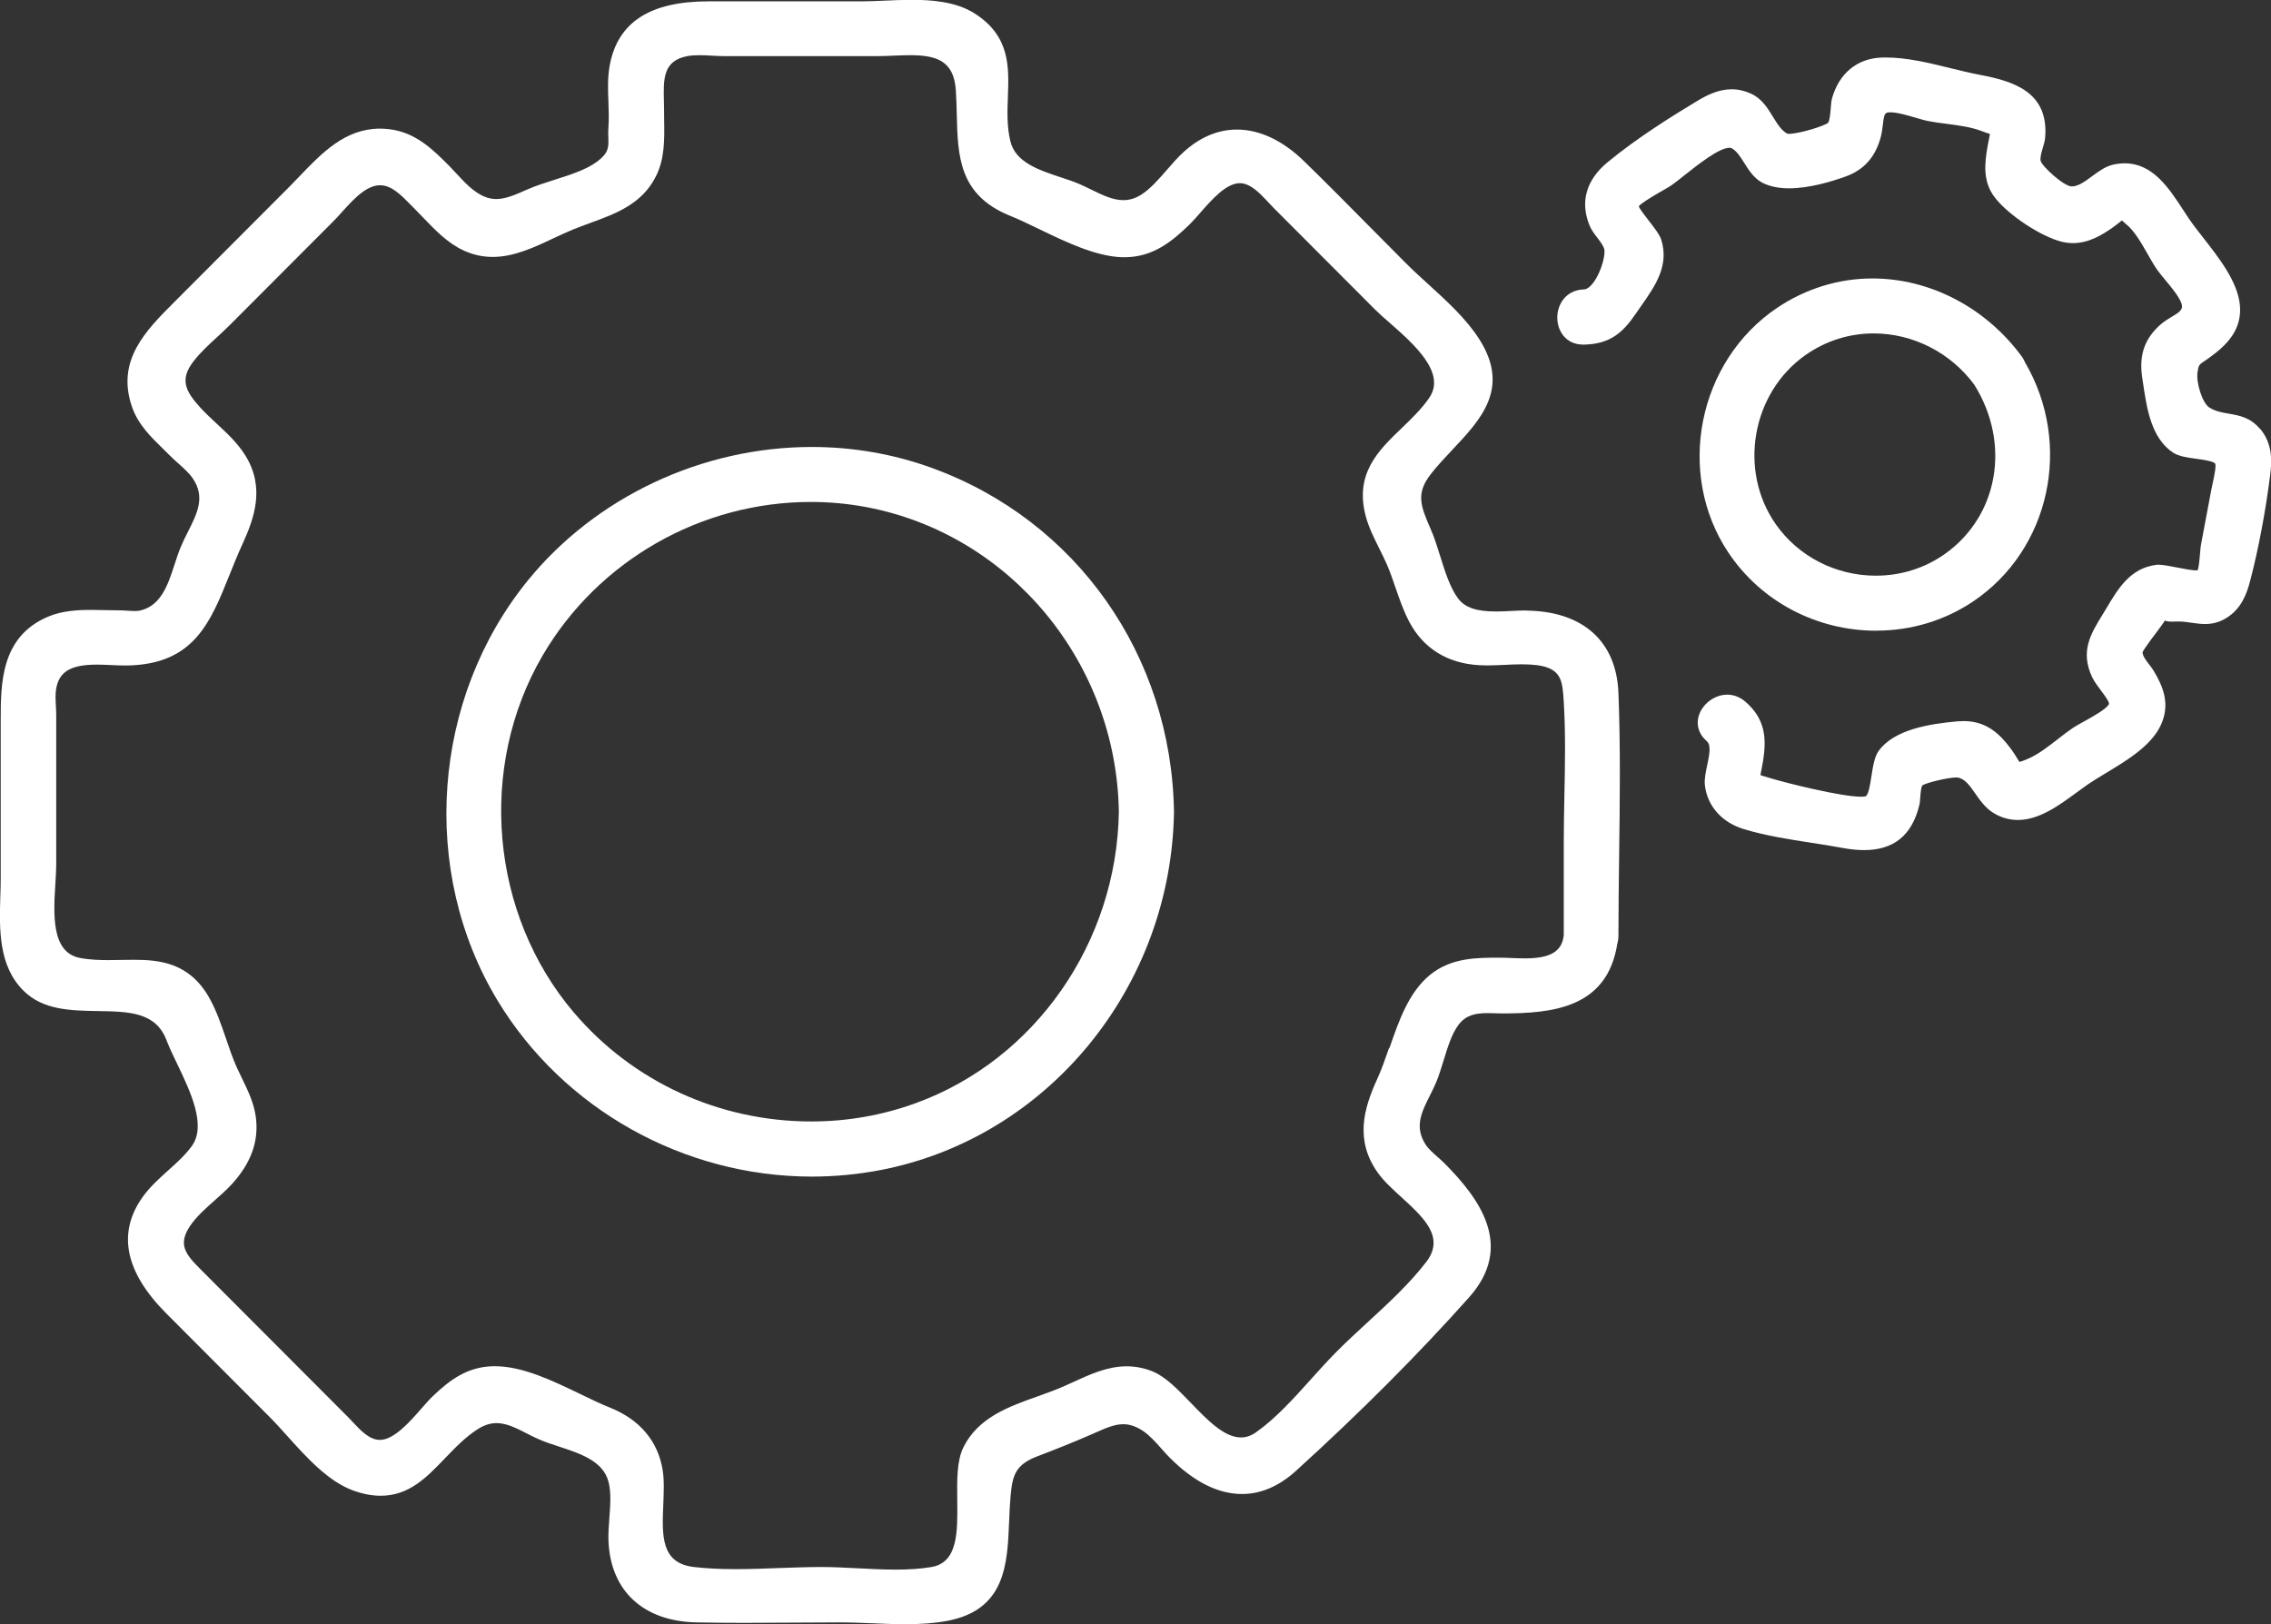 <?xml version="1.0" encoding="UTF-8"?>
<svg id="_レイヤー_2" data-name="レイヤー 2" xmlns="http://www.w3.org/2000/svg" viewBox="0 0 287.94 205.95">
  <rect x="0" y="0" width="287.94" height="205.95" fill="#333333" stroke="none"/>
  <defs>
    <style>
      .cls-1 {
        fill: #fff;
        stroke-width: 0px;
      }
    </style>
  </defs>
  <g id="_瀧鵫_1" data-name="瀧鵫 1">
    <g>
      <path class="cls-1" d="m237.91,79.97c4.41,0,8.65-1.28,12.26-3.7,9.78-6.58,12.66-19.93,6.58-30.33-.12-.28-.25-.52-.42-.75-4.55-6.19-11.63-9.88-18.93-9.88-4.28,0-8.45,1.29-12.07,3.72-10.08,6.79-12.91,21.01-6.17,31.07,4.15,6.19,11.16,9.88,18.76,9.88Zm-9-34.94c2.55-1.8,5.54-2.75,8.65-2.75,4.99,0,9.76,2.44,12.75,6.49,4.68,7.45,3.07,16.69-3.74,21.49-2.54,1.79-5.56,2.74-8.73,2.74-5.08,0-9.82-2.43-12.68-6.51-4.79-6.83-3.07-16.66,3.76-21.47Z"/>
      <path class="cls-1" d="m286.54,54.38c-1.23-1.45-2.6-1.69-3.93-1.92-.87-.15-1.69-.29-2.47-.77-.92-.56-1.71-3.22-1.52-4.47.14-.94.19-.97.95-1.48.2-.13.43-.29.7-.49,2.02-1.48,4.04-3.42,3.72-6.61-.3-2.94-2.61-5.89-4.64-8.49-.67-.86-1.31-1.67-1.81-2.41-.25-.36-.5-.75-.75-1.14-1.8-2.76-3.84-5.89-7.4-5.89-.49,0-1,.06-1.51.18-.95.22-1.8.85-2.63,1.46-.9.66-1.74,1.29-2.58,1.29-.99,0-3.79-2.57-3.94-3.25-.08-.42.1-1.03.27-1.62.14-.46.28-.94.31-1.38.44-5.76-4.07-7.11-8.34-7.91-1.17-.22-2.37-.52-3.65-.83-2.72-.67-5.54-1.36-8.2-1.36-.19,0-.39,0-.58.01-3.09.12-5.37,2.01-6.26,5.18-.09.32-.12.75-.16,1.26-.05.59-.13,1.59-.34,1.83-.37.37-3.64,1.4-4.96,1.4-.12,0-.18-.01-.19-.01,0,0,0,0,0,0-.77-.4-1.28-1.25-1.83-2.14-.66-1.09-1.42-2.32-2.78-2.94-.82-.37-1.63-.56-2.46-.56-1.68,0-3.17.76-4.4,1.5-3.07,1.85-7.59,4.66-11.32,7.74-2.74,2.26-3.53,5.05-2.29,8.06.23.55.6,1.04.97,1.52.38.5.75.98.88,1.45.19.65-.35,2.85-1.35,4.21-.42.57-.85.89-1.22.9-2.25.06-3.41,1.87-3.38,3.63.02,1.62,1.06,3.37,3.3,3.37h.11c3.3-.08,4.91-1.52,6.57-3.96.22-.32.45-.65.67-.97,1.76-2.51,3.58-5.1,2.52-8.41-.2-.61-.87-1.48-1.58-2.39-.46-.59-1.15-1.47-1.26-1.82.37-.46,2.4-1.63,3.19-2.08.43-.25.77-.44.92-.55.42-.29.99-.74,1.64-1.26,1.77-1.4,4.44-3.52,5.75-3.52.12,0,.22.02.29.06.63.35,1.09,1.08,1.58,1.85.58.92,1.23,1.97,2.32,2.53.9.46,2.03.7,3.36.7,2.52,0,5.32-.82,7.21-1.51,2.26-.82,3.7-2.41,4.39-4.87.17-.6.24-1.19.3-1.7.1-.88.17-1.38.5-1.5.07-.03.21-.06.45-.06.86,0,2.2.39,3.28.71.6.18,1.12.33,1.5.4.71.14,1.48.24,2.27.34,1.59.21,3.23.42,4.55.94.3.12.54.2.73.26.1.03.21.07.29.1-.01.13-.06.37-.11.61-.04.21-.09.46-.15.76-.43,2.38-.68,4.68.92,6.73,1.7,2.18,5.77,4.88,8.39,5.55.49.12.98.19,1.47.19,2.02,0,3.74-1.04,5.15-2.05.4-.29.67-.51.87-.67.07-.06.14-.11.2-.16.02.02.04.04.06.06.12.11.28.26.51.45,1.01.81,1.92,2.4,2.72,3.81.4.7.77,1.35,1.15,1.9.24.35.6.78,1.01,1.28.87,1.04,2.06,2.48,2.16,3.29.07.56-.32.86-1.32,1.45-.42.25-.89.54-1.31.89-2.11,1.82-2.85,3.94-2.4,6.87l.11.72c.46,3.09,1.02,6.93,3.83,8.75.69.45,1.82.61,2.92.76.93.13,2.08.29,2.38.6.16.29-.13,1.66-.29,2.39-.06.3-.13.59-.18.85l-1.33,7.07c-.04.2-.07.54-.1.94-.05.62-.17,2.08-.33,2.28,0,0-.05.02-.19.02-.52,0-1.46-.18-2.38-.36-.96-.19-1.87-.36-2.43-.36-.1,0-.18,0-.26.02-3.26.43-4.78,2.96-6.25,5.42-.16.27-.33.54-.49.81-1.57,2.55-2.92,4.75-1.34,8.07.24.49.66,1.05,1.06,1.59.39.52,1.11,1.48,1.05,1.75-.28.63-2.17,1.67-3.3,2.29-.54.3-1.01.56-1.3.76-.6.41-1.2.88-1.84,1.37-1.27.99-2.59,2.02-3.88,2.55-.43.18-.87.36-1.02.37-.06-.04-.21-.28-.33-.49-.19-.31-.45-.74-.86-1.28-1.26-1.68-2.95-3.4-5.89-3.4-.24,0-.49.01-.74.03-3.64.32-8.06,1.04-10.03,3.73-.55.75-.74,2.01-.93,3.23-.16,1.04-.34,2.21-.69,2.53,0,0-.14.07-.63.07-2.58,0-9.66-1.79-11.46-2.34l-.49-.15c-.36-.1-.73-.21-.78-.23-.02-.09.04-.41.11-.72.06-.3.13-.67.21-1.14.45-2.92.24-5.3-2.24-7.46-.68-.59-1.48-.9-2.31-.9-1.52,0-3,1.04-3.54,2.47-.47,1.25-.12,2.5.95,3.43.58.51.31,1.78.05,3.02-.19.88-.38,1.78-.3,2.54.3,2.66,2.15,4.75,4.97,5.6,2.73.82,5.67,1.28,8.52,1.72,1.33.2,2.65.41,3.93.65,1,.18,1.92.28,2.75.28,3.78,0,6.08-1.86,7.02-5.69.07-.27.09-.63.12-1.01.04-.49.1-1.32.27-1.5.36-.3,3.19-1.01,4.29-1.01.05,0,.09,0,.13,0,.95.12,1.57,1.01,2.29,2.04.6.86,1.28,1.83,2.27,2.44.98.61,2.04.91,3.12.91,2.71,0,5.23-1.85,7.45-3.48.51-.37,1-.73,1.47-1.06.65-.44,1.41-.9,2.22-1.39,2.73-1.64,5.82-3.51,7.01-6.14,1.2-2.64.27-4.85-.92-6.84-.16-.26-.36-.53-.57-.8-.42-.54-.85-1.11-.84-1.57.02-.07.23-.51,1.96-2.78.45-.6.71-.98.87-1.22.21.08.49.13.9.13.11,0,.23,0,.36-.01.14,0,.27-.01.41-.01.59,0,1.17.08,1.72.16.55.08,1.12.16,1.7.16,1.02,0,1.89-.25,2.76-.8,1.83-1.16,2.51-2.95,2.97-4.71,1.05-4.04,1.93-8.68,2.53-13.4.24-1.86.27-4.01-1.28-5.85Z"/>
      <path class="cls-1" d="m193.59,77.41h-.17c-.53,0-1.12.03-1.74.06-.66.04-1.36.07-2.05.07-2.41,0-3.86-.49-4.72-1.6-1.03-1.33-1.69-3.44-2.33-5.48-.38-1.22-.74-2.37-1.18-3.36-1.32-3-1.87-4.54-.02-6.94.82-1.06,1.8-2.1,2.75-3.11,3.62-3.84,7.36-7.8,3.47-13.97-1.64-2.61-4.13-4.87-6.53-7.06-1.01-.92-1.96-1.78-2.83-2.66-1.43-1.43-2.85-2.87-4.28-4.31-2.81-2.84-5.71-5.78-8.63-8.62-2.69-2.62-5.63-4-8.5-4-2.38,0-4.64.94-6.71,2.8-.75.67-1.47,1.5-2.16,2.3-1.03,1.18-2.09,2.41-3.27,3.16-.73.46-1.47.69-2.26.69-1.34,0-2.66-.65-4.06-1.33-.49-.24-.98-.48-1.48-.7-.74-.32-1.57-.6-2.44-.88-2.8-.93-5.69-1.9-6.34-4.54-.46-1.86-.39-3.79-.32-5.66.14-3.77.29-7.66-4.16-10.53-2.41-1.56-5.55-1.76-8.02-1.76-1.16,0-2.31.05-3.43.1-1.01.04-1.99.09-2.89.09h-19.46c-7.39,0-11.48,2.63-12.51,8.05-.3,1.56-.24,3.15-.18,4.69.04,1.08.08,2.2,0,3.28-.04.48-.03.9-.01,1.28.04,1.2.06,1.92-1.43,3.03-1.39,1.03-3.44,1.68-5.43,2.31-1.22.39-2.38.76-3.4,1.21-1.48.66-2.76,1.22-3.95,1.22-.98,0-1.9-.37-2.97-1.2-.71-.55-1.37-1.27-2.01-1.96-.33-.36-.66-.71-.99-1.05-2.07-2.07-4.21-4.22-7.54-4.64-.41-.05-.82-.08-1.23-.08-4.41,0-7.36,3.07-10.21,6.05-.44.46-.88.92-1.32,1.36l-14.52,14.55c-3.67,3.67-7.46,7.46-5.37,13.39.77,2.2,2.42,3.8,4.01,5.35.26.26.53.51.78.77.31.31.65.62,1.01.94.7.62,1.41,1.26,1.88,1.94,1.61,2.37.58,4.41-.61,6.77-.31.61-.63,1.25-.9,1.9-.3.71-.55,1.49-.8,2.25-.83,2.54-1.68,5.18-4.31,5.83-.19.05-.43.07-.74.07s-.64-.02-.95-.04c-.3-.02-.6-.04-.85-.04-.58,0-1.18-.02-1.79-.03-.64-.02-1.29-.03-1.93-.03-1.69,0-3.67.1-5.47.86C.09,80.74.09,86.67.09,91.43v19.95c0,.74-.02,1.51-.05,2.29-.12,4.11-.26,8.76,2.92,11.94,2.48,2.49,6.02,2.54,9.45,2.6,3.94.06,7.34.12,8.7,3.69.35.92.84,1.95,1.37,3.04,1.66,3.47,3.73,7.79,1.84,10.39-.83,1.14-1.88,2.09-3,3.09-1.1.99-2.24,2.02-3.14,3.24-3.36,4.58-2.38,9.59,2.9,14.89l13.12,13.15c.7.7,1.43,1.51,2.21,2.38,2.45,2.72,5.23,5.81,8.41,6.94,1.23.44,2.36.65,3.45.65,3.59,0,5.81-2.31,8.16-4.76,1.28-1.33,2.59-2.7,4.17-3.7.79-.5,1.56-.75,2.35-.75,1.27,0,2.49.62,3.78,1.28.54.28,1.09.56,1.66.8.75.33,1.58.6,2.47.89,2.78.91,5.66,1.86,6.31,4.54.33,1.34.21,2.96.09,4.53-.07.98-.15,1.99-.11,2.92.26,6.32,4.42,10.17,11.14,10.31,2.03.04,4.05.06,6.08.06s4.05-.01,6.08-.03c2.02-.01,4.05-.03,6.07-.03,1.29,0,2.6.06,3.99.11,1.39.06,2.83.12,4.25.12,2.11,0,3.8-.13,5.33-.42,7.4-1.4,7.64-7.15,7.86-12.71.04-1.03.09-2.1.18-3.11.24-2.7.64-3.99,3.4-5.05,2.04-.78,4.45-1.72,6.88-2.79l.39-.17c1.4-.62,2.5-1.11,3.62-1.11.84,0,1.64.28,2.54.88.8.54,1.55,1.38,2.28,2.2.37.42.73.83,1.1,1.19,3.03,3.04,6.11,4.58,9.14,4.58,2.39,0,4.69-.99,6.83-2.93,8.16-7.41,15.54-14.81,21.94-21.99,5.8-6.5,1.36-12.54-3.16-17.07-.26-.26-.55-.51-.84-.77-.57-.5-1.16-1.02-1.51-1.57-1.43-2.25-.51-4.07.55-6.19.27-.53.54-1.08.78-1.64.35-.82.64-1.77.95-2.77.51-1.68,1.04-3.42,1.9-4.56.94-1.24,2.14-1.49,3.67-1.49.31,0,.62,0,.92.02.32,0,.64.02.95.02,6.38,0,13.3-.68,14.59-8.8.1-.36.15-.68.15-1.02,0-3.41.05-6.89.09-10.26.09-6.76.18-13.74-.09-20.58-.26-6.52-4.49-10.32-11.61-10.42Zm-17.48,55.5c-.49,1.41-.95,2.74-1.5,3.93-1.7,3.73-2.87,7.76.11,11.91.74,1.03,1.82,2.02,2.96,3.06,2.86,2.61,5.56,5.08,3.15,8.22-2.1,2.73-4.82,5.25-7.46,7.67-1.29,1.19-2.63,2.42-3.85,3.65-1.08,1.08-2.13,2.25-3.25,3.49-2.2,2.45-4.48,4.99-6.98,6.76-.64.46-1.28.68-1.95.68-2.12,0-4.28-2.23-6.36-4.39-1.66-1.72-3.23-3.34-4.86-3.99-1.08-.43-2.15-.64-3.26-.64-2.44,0-4.63,1-6.95,2.07l-.93.42c-1.06.48-2.2.88-3.39,1.31-3.71,1.32-7.55,2.68-9.43,6.45-.85,1.7-.82,4.14-.79,6.72.05,4.07.09,7.91-3.27,8.48-1.29.22-2.77.33-4.53.33-1.6,0-3.25-.09-4.85-.17-1.6-.08-3.12-.16-4.59-.16-1.75,0-3.59.07-5.36.13-1.8.07-3.67.14-5.49.14-2.02,0-3.75-.09-5.3-.27-4.19-.49-4.05-3.95-3.88-7.96.06-1.48.13-3.02-.08-4.33-.59-3.67-2.91-6.42-6.72-7.94-1.18-.47-2.44-1.08-3.78-1.73-3.4-1.64-7.25-3.5-10.74-3.5-.12,0-.24,0-.36,0-3.11.11-5.28,1.62-7.59,3.84-.4.38-.86.92-1.36,1.48-1.48,1.7-3.51,4.02-5.3,4.02-1.33,0-2.44-1.19-3.42-2.24-.21-.22-.41-.44-.6-.63l-18.68-18.72c-1.95-1.95-2.97-3.17-1.35-5.57.78-1.15,1.95-2.19,3.08-3.19.74-.66,1.51-1.34,2.16-2.04,2.45-2.67,3.46-5.43,3.09-8.45-.22-1.82-1-3.43-1.76-4.99-.23-.47-.45-.93-.67-1.41-.51-1.14-.94-2.39-1.35-3.61-.63-1.83-1.27-3.73-2.24-5.39-2.51-4.28-6.21-4.64-9.47-4.64-.53,0-1.07.01-1.62.02-.54.01-1.09.02-1.64.02-.98,0-2.27-.03-3.54-.27-3.69-.68-3.38-5.59-3.13-9.54.05-.85.1-1.65.1-2.33v-18.88c0-.37-.02-.76-.04-1.17-.04-.78-.09-1.59.04-2.27.39-2.14,1.88-3.01,5.16-3.01.64,0,1.29.03,1.91.06.59.03,1.17.05,1.7.05h.28c8.38-.17,10.48-5.4,12.91-11.46.51-1.27,1.03-2.58,1.64-3.9,1.51-3.31,2.91-7.19.38-11.27-.96-1.55-2.33-2.83-3.66-4.06-.75-.7-1.47-1.37-2.11-2.08-1.89-2.08-2.53-3.55-.82-5.78.85-1.11,1.98-2.15,3.07-3.15.55-.51,1.09-1.01,1.6-1.52l13.04-13.07c.4-.4.79-.83,1.19-1.28.8-.88,1.62-1.79,2.5-2.43.82-.61,1.57-.9,2.28-.9,1.45,0,2.67,1.25,3.97,2.58l.53.54c.34.34.68.69,1.01,1.04,1.52,1.58,3.09,3.22,5.13,4.14,1.18.53,2.37.79,3.63.79,2.67,0,5.19-1.18,7.63-2.33.84-.39,1.71-.8,2.56-1.15.71-.29,1.44-.55,2.16-.82,3.24-1.18,6.59-2.39,8.36-5.95,1.11-2.22,1.07-4.69,1.03-7.08,0-.43-.01-.85-.01-1.27,0-.38-.01-.76-.02-1.15-.07-2.75-.14-5.13,2.96-5.71.42-.08.91-.12,1.5-.12.55,0,1.11.03,1.66.06.55.03,1.09.06,1.61.06h19.2c.71,0,1.43-.03,2.16-.06.72-.03,1.43-.06,2.13-.06,3.39,0,5.54.74,5.79,4.43.07,1.04.1,2.08.12,3.09.13,5.25.25,10.21,6.75,12.84,1.16.47,2.42,1.08,3.75,1.72,3.33,1.61,7.11,3.43,10.46,3.54h.31c3.63,0,6.06-2.04,8.23-4.14.4-.39.85-.9,1.33-1.45,1.48-1.69,3.32-3.8,5.06-3.8,1.36,0,2.6,1.34,3.6,2.41.23.24.44.48.65.69l12.9,12.93c.5.5,1.16,1.08,1.85,1.68,3.04,2.67,7.2,6.32,5.02,9.5-.98,1.43-2.26,2.66-3.5,3.85-2.95,2.83-5.99,5.76-4.56,11.16.38,1.43,1.06,2.78,1.71,4.09.34.69.7,1.4,1,2.1.4.93.74,1.93,1.07,2.89.5,1.45,1.02,2.95,1.74,4.32,1.78,3.37,4.84,5.27,8.85,5.5.34.02.69.03,1.04.03.74,0,1.48-.04,2.23-.07.73-.04,1.46-.07,2.18-.07s1.35.04,1.91.11c3.13.42,3.22,2.02,3.38,4.66.24,3.91.16,7.94.08,11.85-.04,1.98-.08,3.96-.08,5.93v11.78c-.21,2.08-1.68,2.96-4.93,2.96-.61,0-1.22-.03-1.79-.05-.52-.02-1.02-.04-1.47-.04-2.86,0-6.11,0-8.79,2.2-2.68,2.21-3.92,5.78-5.11,9.23Z"/>
      <path class="cls-1" d="m118.11,59.32c-4.84-1.75-9.95-2.64-15.19-2.64-13.91,0-27.36,6.33-35.99,16.92-12.18,14.97-13.76,36.88-3.84,53.28,8.33,13.76,23.59,22.31,39.83,22.32h0c2.93,0,5.86-.28,8.73-.83,21.2-4.09,36.85-23.18,37.2-45.42-.31-19.86-12.38-36.99-30.75-43.63Zm-45.34,69.09c-10.62-12.5-12.25-31.12-3.97-45.29,7.02-12.01,20.05-19.47,34.01-19.47,2.37,0,4.75.22,7.07.66,18.23,3.46,31.68,19.71,31.98,38.63-.26,16.56-10.58,31.4-25.68,36.92-4.26,1.56-8.74,2.35-13.32,2.35-11.66,0-22.63-5.03-30.08-13.8Z"/>
    </g>
  </g>
</svg>